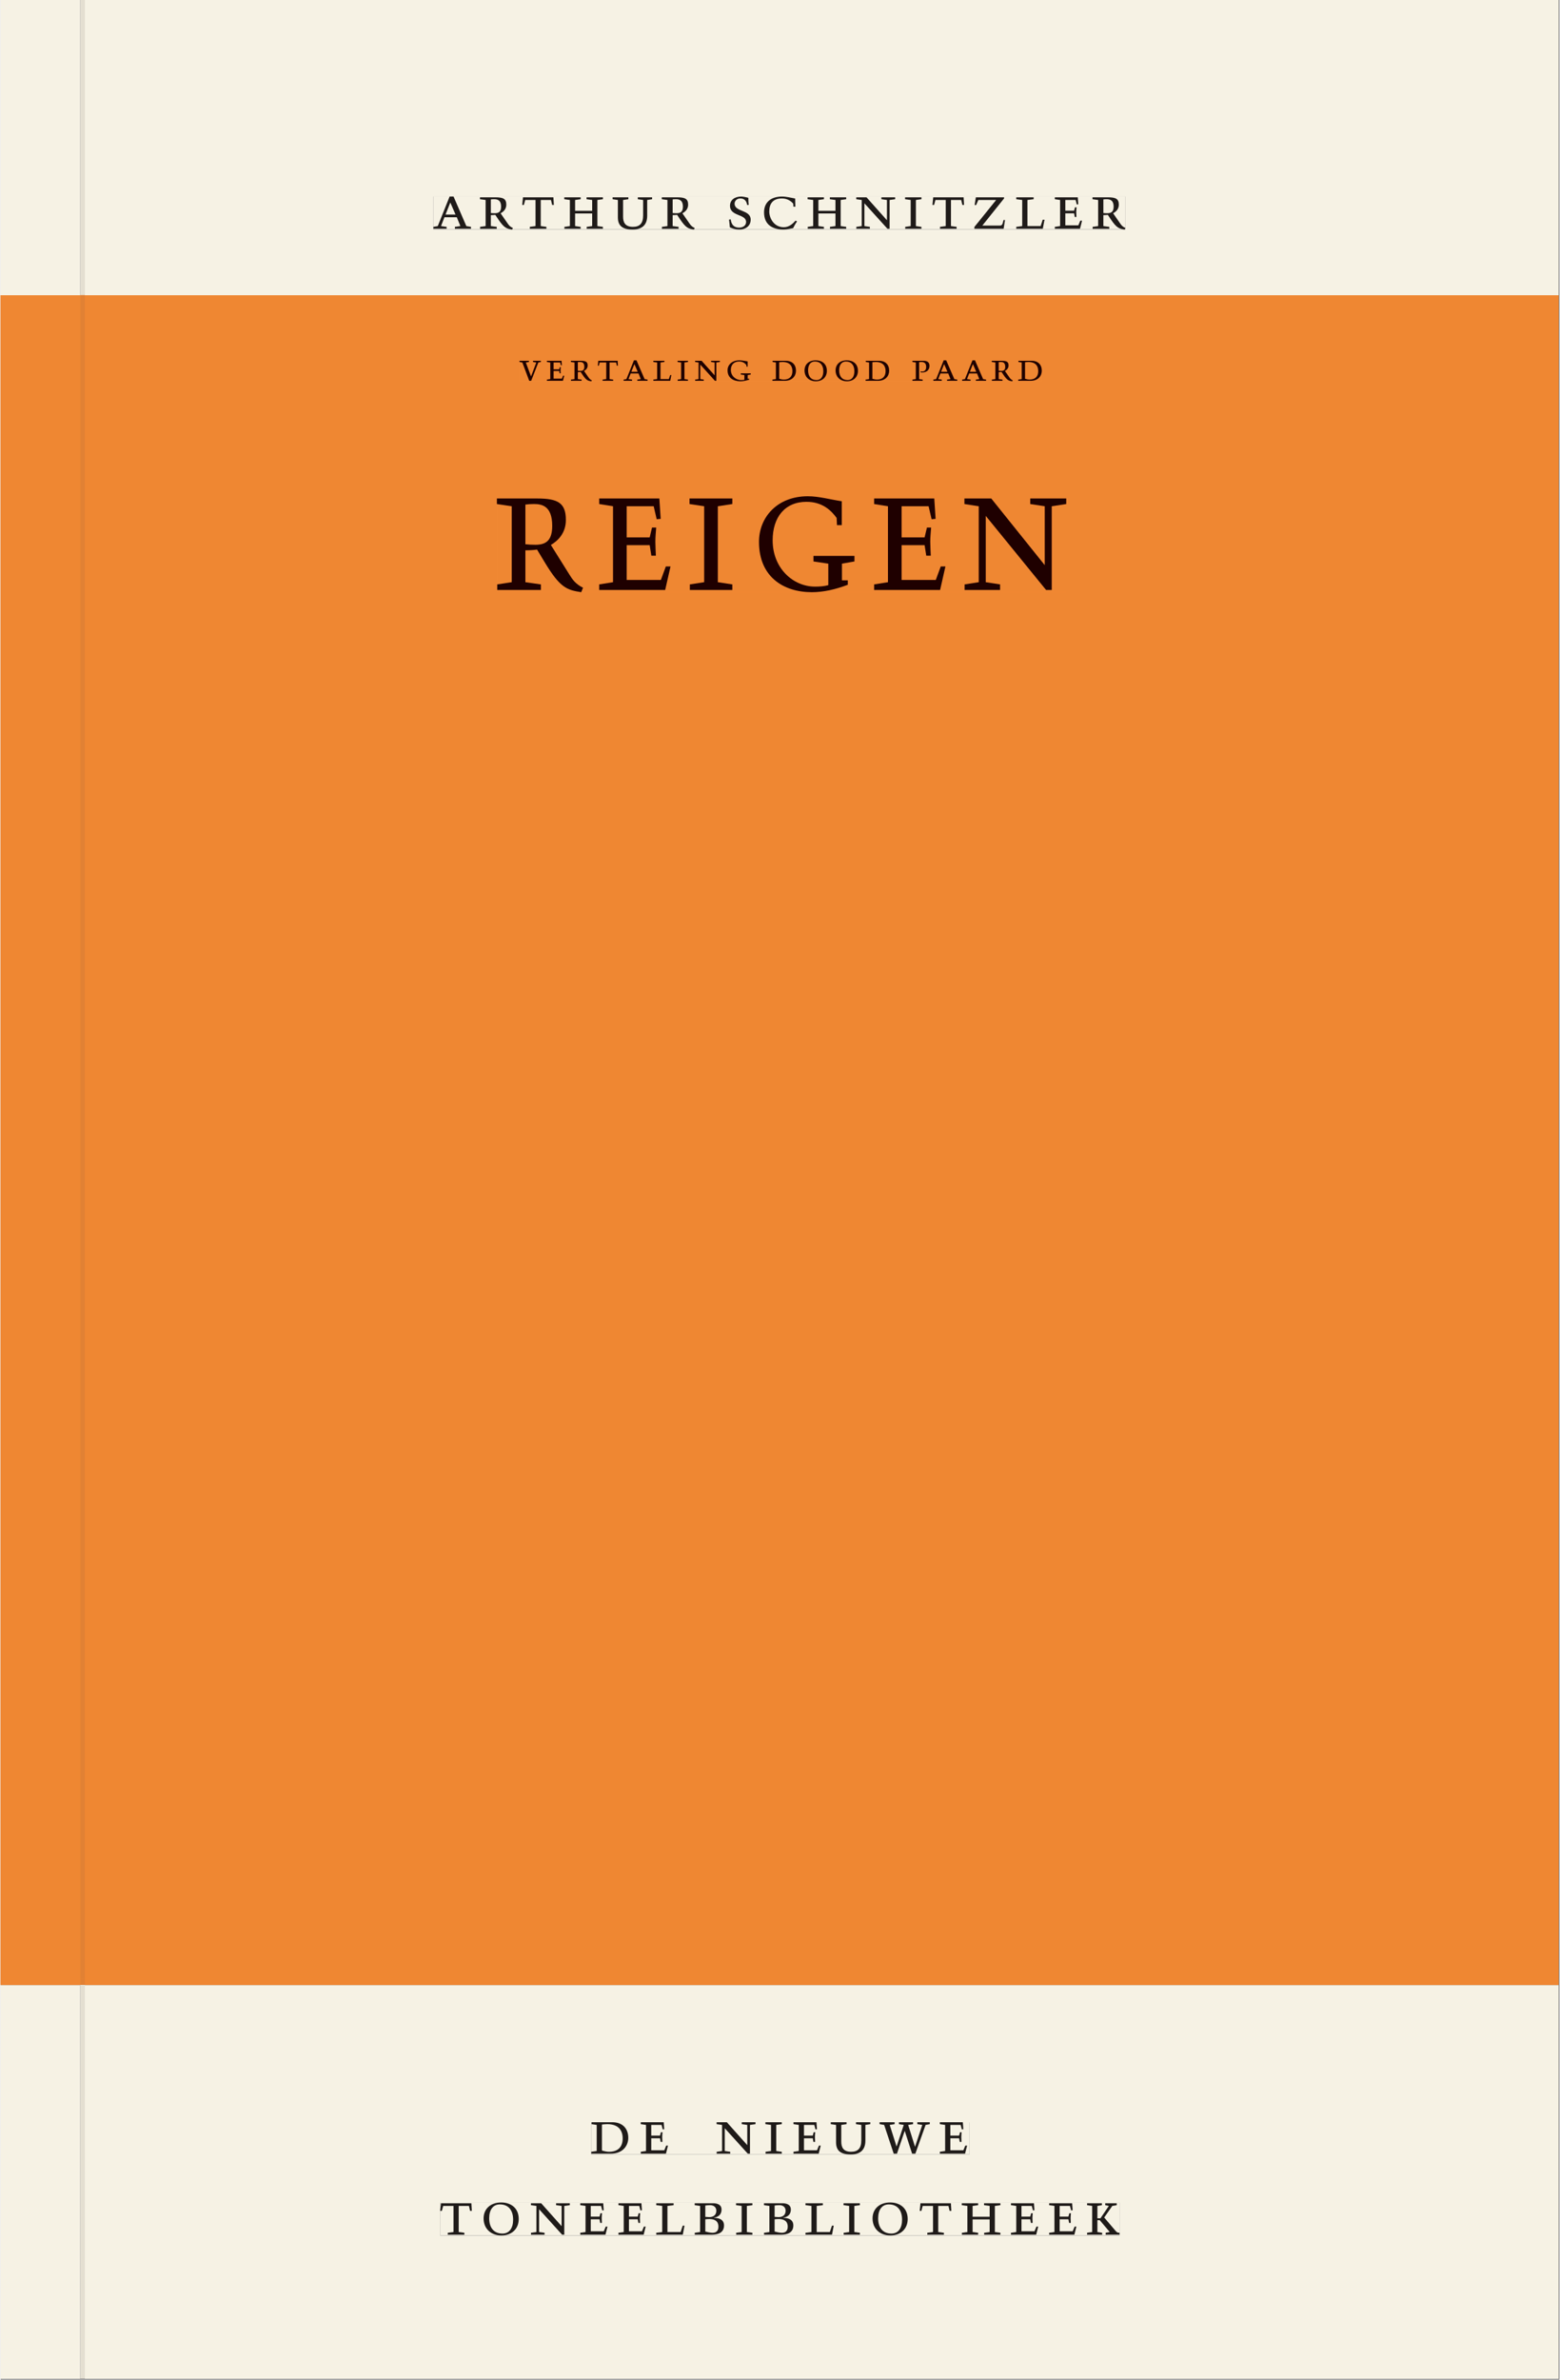 <svg xmlns="http://www.w3.org/2000/svg" xmlns:ns1="http://www.w3.org/1999/xlink" version="1.1" width="600" height="915" viewBox="0.0 -8.526512829121202e-14 748.5 1142.25">
<rect x="0.0" y="-8.526512829121202e-14" width="748.5" height="1142.25" fill="#808080" stroke="none"/>
<g enable-background="new">
<path transform="matrix(2.778,0,0,-2.778,0,1141.733)" d="M 0 68.032 L 269.292 68.032 L 269.292 360 L 0 360 Z " fill="#f68b33" />
<symbol id="font_0_2">
<path d="M .208 .03 L .12 .042 L .174 .181 L .368 .181 L .424 .042 L .338 .03 L .338 0 L .591 0 L .591 .03 L .518 .042 L .317 .506 L .255 .506 L .069 .042 L 0 .03 L 0 0 L .208 0 L .208 .03 M .266 .412 L .348 .223 L .191 .223 L .266 .412 Z " />
</symbol>
<symbol id="font_0_f">
<path d="M .089 .054 L .002 .042 L .002 .012 L .264 .012 L .264 .042 L .171 .054 L .171 .226 C .197 .226 .226 .228 .241 .23 L .288 .16 C .38 .023 .42 .012 .506 0 L .517 .024 C .472 .044 .453 .069 .436 .094 L .324 .255 C .369 .279 .414 .321 .414 .39 C .414 .482 .366 .506 .242 .506 L 0 .506 L 0 .476 L .089 .464 L .089 .054 M .171 .473 C .188 .475 .201 .476 .223 .476 C .271 .476 .332 .465 .332 .358 C .332 .277 .292 .256 .231 .256 C .209 .256 .19 .257 .171 .259 L .171 .473 Z " />
</symbol>
<symbol id="font_0_11">
<path d="M .38 0 L .38 .03 L .291 .042 L .291 .452 L .452 .452 L .47 .374 L .497 .374 L .49 .494 L .012 .494 L 0 .374 L .026 .374 L .047 .452 L .209 .452 L .209 .042 L .119 .03 L .119 0 L .38 0 Z " />
</symbol>
<symbol id="font_0_8">
<path d="M .17 .282 L .17 .452 L .257 .464 L .257 .494 L 0 .494 L 0 .464 L .088 .452 L .088 .042 L .002 .03 L .002 0 L .257 0 L .257 .03 L .17 .042 L .17 .24 L .438 .24 L .438 .042 L .352 .03 L .352 0 L .607 0 L .607 .03 L .52 .042 L .52 .452 L .607 .464 L .607 .494 L .35 .494 L .35 .464 L .438 .452 L .438 .282 L .17 .282 Z " />
</symbol>
<symbol id="font_0_12">
<path d="M .396 .506 L .396 .476 L .48 .464 L .48 .222 C .48 .098 .428 .042 .32 .042 C .192 .042 .165 .118 .165 .202 L .165 .464 L .248 .476 L .248 .506 L 0 .506 L 0 .476 L .083 .464 L .083 .19 C .083 .057 .158 0 .314 0 C .461 0 .544 .069 .544 .218 L .544 .464 L .621 .476 L .621 .506 L .396 .506 Z " />
</symbol>
<symbol id="font_0_1">
<path d="M 0 0 Z " />
</symbol>
<symbol id="font_0_10">
<path d="M .309 .387 C .306 .412 .303 .445 .303 .498 C .269 .508 .216 .518 .192 .518 C .087 .518 .015 .463 .015 .373 C .015 .204 .268 .247 .268 .119 C .268 .063 .219 .03 .16 .03 C .044 .03 .032 .123 .026 .16 L 0 .156 C .005 .122 .01 .057 .012 .035 C .04 .022 .089 0 .165 0 C .257 0 .34 .054 .34 .155 C .34 .315 .087 .272 .087 .407 C .087 .446 .12 .488 .176 .488 C .263 .488 .278 .42 .285 .385 L .309 .387 Z " />
</symbol>
<symbol id="font_0_4">
<path d="M .489 .487 C .423 .499 .351 .518 .283 .518 C .109 .518 0 .428 0 .27 C 0 .064 .148 0 .306 0 C .356 0 .435 .018 .457 .022 C .475 .059 .496 .095 .518 .128 L .495 .14 C .454 .094 .396 .036 .31 .036 C .155 .036 .082 .18 .082 .282 C .082 .395 .129 .488 .282 .488 C .374 .488 .43 .439 .458 .407 L .462 .359 L .492 .359 L .489 .487 Z " />
</symbol>
<symbol id="font_0_c">
<path d="M .611 .494 L .395 .494 L .395 .464 L .482 .452 L .482 .134 L .161 .494 L 0 .494 L 0 .464 L .086 .452 L .086 .042 L .001 .03 L .001 0 L .214 0 L .214 .03 L .128 .042 L .128 .4 L .49 0 L .524 0 L .524 .452 L .611 .464 L .611 .494 Z " />
</symbol>
<symbol id="font_0_9">
<path d="M .088 .042 L .002 .03 L .002 0 L .257 0 L .257 .03 L .17 .042 L .17 .452 L .257 .464 L .257 .494 L 0 .494 L 0 .464 L .088 .452 L .088 .042 Z " />
</symbol>
<symbol id="font_0_15">
<path d="M 0 0 L .46 0 L .481 .137 L .458 .137 C .441 .062 .436 .05 .394 .05 L .125 .05 L .467 .477 L .467 .494 L .023 .494 L .004 .373 L .028 .373 L .062 .452 L .342 .452 L 0 .028 L 0 0 Z " />
</symbol>
<symbol id="font_0_b">
<path d="M 0 .494 L 0 .464 L .094 .452 L .094 .042 L 0 .03 L 0 0 L .417 0 L .444 .142 L .416 .142 L .383 .042 L .176 .042 L .176 .452 L .273 .464 L .273 .494 L 0 .494 Z " />
</symbol>
<symbol id="font_0_6">
<path d="M 0 0 L .396 0 L .428 .127 L .4 .127 L .37 .054 L .165 .054 L .165 .242 L .303 .242 L .313 .185 L .34 .185 C .339 .212 .337 .237 .337 .261 C .337 .287 .34 .311 .342 .337 L .317 .337 L .303 .284 L .165 .284 L .165 .452 L .327 .452 L .345 .382 L .369 .384 L .361 .494 L 0 .494 L 0 .464 L .083 .452 L .083 .042 L 0 .03 L 0 0 Z " />
</symbol>
<use ns1:href="#font_0_2" transform="matrix(30.556,0,0,-30.556,207.826,109.805)" fill="#231f20" />
<use ns1:href="#font_0_f" transform="matrix(30.556,0,0,-30.556,230.192,110.172)" fill="#231f20" />
<use ns1:href="#font_0_11" transform="matrix(30.556,0,0,-30.556,250.481,109.805)" fill="#231f20" />
<use ns1:href="#font_0_8" transform="matrix(30.556,0,0,-30.556,270.678,109.805)" fill="#231f20" />
<use ns1:href="#font_0_12" transform="matrix(30.556,0,0,-30.556,293.87,110.172)" fill="#231f20" />
<use ns1:href="#font_0_f" transform="matrix(30.556,0,0,-30.556,317.489,110.172)" fill="#231f20" />
<use ns1:href="#font_0_1" transform="matrix(30.556,0,0,-30.556,336.678,109.805)" fill="#231f20" />
<use ns1:href="#font_0_10" transform="matrix(30.556,0,0,-30.556,349.787,110.172)" fill="#231f20" />
<use ns1:href="#font_0_4" transform="matrix(30.556,0,0,-30.556,366.592,110.172)" fill="#231f20" />
<use ns1:href="#font_0_8" transform="matrix(30.556,0,0,-30.556,387.492,109.805)" fill="#231f20" />
<use ns1:href="#font_0_c" transform="matrix(30.556,0,0,-30.556,410.867,109.805)" fill="#231f20" />
<use ns1:href="#font_0_9" transform="matrix(30.556,0,0,-30.556,434.303,109.805)" fill="#231f20" />
<use ns1:href="#font_0_11" transform="matrix(30.556,0,0,-30.556,447.442,109.805)" fill="#231f20" />
<use ns1:href="#font_0_15" transform="matrix(30.556,0,0,-30.556,467.578,109.805)" fill="#231f20" />
<use ns1:href="#font_0_b" transform="matrix(30.556,0,0,-30.556,487.684,109.805)" fill="#231f20" />
<use ns1:href="#font_0_6" transform="matrix(30.556,0,0,-30.556,506.201,109.805)" fill="#231f20" />
<use ns1:href="#font_0_f" transform="matrix(30.556,0,0,-30.556,524.289,110.172)" fill="#231f20" />
<path transform="matrix(2.778,0,0,-2.778,40.48,.001)" d="M 0 0 L 0 -51.024 L .004 -51.024 L 254.719 -51.024 L 254.719 0 Z M 60.244 -33.963 L 179.858 -33.963 L 179.858 -39.661 L 60.244 -39.661 Z M -14.573 0 L -14.573 -51.024 L -.796 -51.024 L -.799 -51.024 L -.799 0 Z M 0 -411.024 L 254.719 -411.024 L 254.719 -342.992 L 0 -342.992 Z M 87.529 -366.722 L 152.891 -366.722 L 152.891 -372.288 L 87.529 -372.288 Z M 61.421 -380.59 L 178.845 -380.59 L 178.845 -386.288 L 61.421 -386.288 Z M -14.573 -411.024 L -.799 -411.024 L -.799 -342.992 L -14.573 -342.992 Z M -.799 -411.024 L 0 -411.024 Z " fill="#f6f2e4" />
<path transform="matrix(2.778,0,0,-2.778,40.49,141.733)" d="M 0 0 L 0 -290.976 L -.004 -290.976 L -.004 -291.968 L 254.715 -291.968 L 254.715 0 Z M 75.127 -11.237 L 165.406 -11.237 L 165.406 -14.863 L 75.127 -14.863 Z M 71.219 -34.73 L 169.629 -34.73 L 169.629 -51.305 L 71.219 -51.305 Z M -14.576 0 L -14.576 -291.968 L -.803 -291.968 L -.803 -290.976 L -.8 -290.976 L -.8 0 Z M -.8 -290.976 L -.004 -290.976 Z " fill="#ef8732" />
<path transform="matrix(2.778,0,0,-2.778,0,1141.733)" d="M 102.102 38.735 L 167.464 38.735 L 167.464 44.301 L 102.102 44.301 Z " fill="#f6f2e4" />
<clipPath id="cp1">
<path transform="matrix(2.778,0,0,-2.778,0,1141.733)" d="M 102.102 38.735 L 167.464 38.735 L 167.464 44.301 L 102.102 44.301 Z " />
</clipPath>
<g clip-path="url(#cp1)">
<symbol id="font_0_5">
<path d="M .168 .458 C .188 .46 .222 .464 .253 .464 C .436 .464 .494 .357 .494 .24 C .494 .106 .421 .03 .279 .03 C .249 .03 .216 .036 .168 .05 L .168 .458 M .005 .464 L .086 .452 L .086 .042 L 0 .03 L 0 0 L .307 0 C .491 0 .582 .12 .582 .249 C .582 .396 .491 .494 .331 .494 L .005 .494 L .005 .464 Z " />
</symbol>
<symbol id="font_0_14">
<path d="M .723 .452 L .789 .464 L .789 .494 L .593 .494 L .593 .464 L .671 .452 L .558 .111 L .556 .111 L .449 .452 L .526 .464 L .526 .494 L .304 .494 L .304 .464 L .38 .452 L .268 .115 L .266 .115 L .159 .452 L .236 .464 L .236 .494 L 0 .494 L 0 .464 L .072 .452 L .222 0 L .273 0 L .394 .356 L .396 .356 L .511 0 L .562 0 L .723 .452 Z " />
</symbol>
<use ns1:href="#font_0_5" transform="matrix(30.556,0,0,-30.556,283.618,1033.768)" fill="#1f1b19" />
<use ns1:href="#font_0_6" transform="matrix(30.556,0,0,-30.556,307.39,1033.768)" fill="#1f1b19" />
<use ns1:href="#font_0_1" transform="matrix(30.556,0,0,-30.556,324.623,1033.768)" fill="#1f1b19" />
<use ns1:href="#font_0_c" transform="matrix(30.556,0,0,-30.556,343.812,1033.768)" fill="#1f1b19" />
<use ns1:href="#font_0_9" transform="matrix(30.556,0,0,-30.556,367.248,1033.768)" fill="#1f1b19" />
<use ns1:href="#font_0_6" transform="matrix(30.556,0,0,-30.556,380.723,1033.768)" fill="#1f1b19" />
<use ns1:href="#font_0_12" transform="matrix(30.556,0,0,-30.556,398.629,1034.135)" fill="#1f1b19" />
<use ns1:href="#font_0_14" transform="matrix(30.556,0,0,-30.556,422.065,1033.768)" fill="#1f1b19" />
<use ns1:href="#font_0_6" transform="matrix(30.556,0,0,-30.556,451.001,1033.768)" fill="#1f1b19" />
<use ns1:href="#font_0_1" transform="matrix(30.556,0,0,-30.556,465.179,1033.768)" fill="#1f1b19" />
</g>
<path transform="matrix(2.778,0,0,-2.778,0,1141.733)" d="M 75.994 24.736 L 193.418 24.736 L 193.418 30.434 L 75.994 30.434 Z " fill="#f6f2e4" />
<clipPath id="cp2">
<path transform="matrix(2.778,0,0,-2.778,0,1141.733)" d="M 75.994 24.736 L 193.418 24.736 L 193.418 30.434 L 75.994 30.434 Z " />
</clipPath>
<g clip-path="url(#cp2)">
<symbol id="font_0_d">
<path d="M .256 .488 C .389 .488 .464 .398 .464 .248 C .464 .118 .407 .03 .296 .03 C .163 .03 .088 .12 .088 .27 C .088 .4 .145 .488 .256 .488 M 0 .268 C 0 .104 .119 0 .279 0 C .443 0 .552 .104 .552 .259 C .552 .43 .431 .518 .276 .518 C .105 .518 0 .414 0 .268 Z " />
</symbol>
<symbol id="font_0_3">
<path d="M .167 .458 C .186 .461 .207 .464 .241 .464 C .306 .464 .34 .427 .34 .376 C .34 .317 .302 .276 .229 .276 C .214 .276 .195 .278 .167 .28 L .167 .458 M .167 .242 C .184 .244 .206 .246 .233 .246 C .311 .246 .373 .216 .373 .126 C .373 .065 .343 .03 .281 .03 C .241 .03 .191 .044 .167 .05 L .167 .242 M .268 0 C .371 0 .461 .034 .461 .145 C .461 .237 .386 .264 .302 .265 L .302 .267 C .398 .282 .422 .342 .422 .395 C .422 .474 .354 .494 .289 .494 L 0 .494 L 0 .464 L .085 .452 L .085 .042 L .001 .03 L .001 0 L .268 0 Z " />
</symbol>
<symbol id="font_0_a">
<path d="M .466 .494 L .285 .494 L .285 .464 L .342 .452 L .21 .258 L .162 .258 L .162 .452 L .233 .464 L .233 .494 L 0 .494 L 0 .464 L .08 .452 L .08 .042 L 0 .03 L 0 0 L .237 0 L .237 .03 L .162 .042 L .162 .228 L .199 .228 L .356 .042 L .292 .03 L .292 0 L .51 0 L .51 .03 C .492 .03 .473 .03 .449 .059 L .269 .27 L .396 .452 L .466 .464 L .466 .494 Z " />
</symbol>
<use ns1:href="#font_0_11" transform="matrix(30.556,0,0,-30.556,211.094,1072.657)" fill="#1f1b19" />
<use ns1:href="#font_0_d" transform="matrix(30.556,0,0,-30.556,231.933,1073.024)" fill="#1f1b19" />
<use ns1:href="#font_0_c" transform="matrix(30.556,0,0,-30.556,254.667,1072.657)" fill="#1f1b19" />
<use ns1:href="#font_0_6" transform="matrix(30.556,0,0,-30.556,278.347,1072.657)" fill="#1f1b19" />
<use ns1:href="#font_0_6" transform="matrix(30.556,0,0,-30.556,296.681,1072.657)" fill="#1f1b19" />
<use ns1:href="#font_0_b" transform="matrix(30.556,0,0,-30.556,314.831,1072.657)" fill="#1f1b19" />
<use ns1:href="#font_0_3" transform="matrix(30.556,0,0,-30.556,333.286,1072.657)" fill="#1f1b19" />
<use ns1:href="#font_0_9" transform="matrix(30.556,0,0,-30.556,353.147,1072.657)" fill="#1f1b19" />
<use ns1:href="#font_0_3" transform="matrix(30.556,0,0,-30.556,366.561,1072.657)" fill="#1f1b19" />
<use ns1:href="#font_0_b" transform="matrix(30.556,0,0,-30.556,386.483,1072.657)" fill="#1f1b19" />
<use ns1:href="#font_0_9" transform="matrix(30.556,0,0,-30.556,404.756,1072.657)" fill="#1f1b19" />
<use ns1:href="#font_0_d" transform="matrix(30.556,0,0,-30.556,418.689,1073.024)" fill="#1f1b19" />
<use ns1:href="#font_0_11" transform="matrix(30.556,0,0,-30.556,441.331,1072.657)" fill="#1f1b19" />
<use ns1:href="#font_0_8" transform="matrix(30.556,0,0,-30.556,461.528,1072.657)" fill="#1f1b19" />
<use ns1:href="#font_0_6" transform="matrix(30.556,0,0,-30.556,485.147,1072.657)" fill="#1f1b19" />
<use ns1:href="#font_0_6" transform="matrix(30.556,0,0,-30.556,503.481,1072.657)" fill="#1f1b19" />
<use ns1:href="#font_0_a" transform="matrix(30.556,0,0,-30.556,521.692,1072.657)" fill="#1f1b19" />
</g>
<path transform="matrix(2.778,0,0,-2.778,0,1141.733)" d="M 74.817 371.362 L 194.431 371.362 L 194.431 377.06 L 74.817 377.06 Z " fill="#f6f2e4" />
<clipPath id="cp3">
<path transform="matrix(2.778,0,0,-2.778,0,1141.733)" d="M 74.817 371.362 L 194.431 371.362 L 194.431 377.06 L 74.817 377.06 Z " />
</clipPath>
<g clip-path="url(#cp3)">
<use ns1:href="#font_0_2" transform="matrix(30.556,0,0,-30.556,207.826,109.805)" fill="#1f1b19" />
<use ns1:href="#font_0_f" transform="matrix(30.556,0,0,-30.556,230.192,110.172)" fill="#1f1b19" />
<use ns1:href="#font_0_11" transform="matrix(30.556,0,0,-30.556,250.481,109.805)" fill="#1f1b19" />
<use ns1:href="#font_0_8" transform="matrix(30.556,0,0,-30.556,270.678,109.805)" fill="#1f1b19" />
<use ns1:href="#font_0_12" transform="matrix(30.556,0,0,-30.556,293.87,110.172)" fill="#1f1b19" />
<use ns1:href="#font_0_f" transform="matrix(30.556,0,0,-30.556,317.489,110.172)" fill="#1f1b19" />
<use ns1:href="#font_0_1" transform="matrix(30.556,0,0,-30.556,336.678,109.805)" fill="#1f1b19" />
<use ns1:href="#font_0_10" transform="matrix(30.556,0,0,-30.556,349.787,110.172)" fill="#1f1b19" />
<use ns1:href="#font_0_4" transform="matrix(30.556,0,0,-30.556,366.592,110.172)" fill="#1f1b19" />
<use ns1:href="#font_0_8" transform="matrix(30.556,0,0,-30.556,387.492,109.805)" fill="#1f1b19" />
<use ns1:href="#font_0_c" transform="matrix(30.556,0,0,-30.556,410.867,109.805)" fill="#1f1b19" />
<use ns1:href="#font_0_9" transform="matrix(30.556,0,0,-30.556,434.303,109.805)" fill="#1f1b19" />
<use ns1:href="#font_0_11" transform="matrix(30.556,0,0,-30.556,447.442,109.805)" fill="#1f1b19" />
<use ns1:href="#font_0_15" transform="matrix(30.556,0,0,-30.556,467.578,109.805)" fill="#1f1b19" />
<use ns1:href="#font_0_b" transform="matrix(30.556,0,0,-30.556,487.684,109.805)" fill="#1f1b19" />
<use ns1:href="#font_0_6" transform="matrix(30.556,0,0,-30.556,506.201,109.805)" fill="#1f1b19" />
<use ns1:href="#font_0_f" transform="matrix(30.556,0,0,-30.556,524.289,110.172)" fill="#1f1b19" />
</g>
<path transform="matrix(2.778,0,0,-2.778,0,1141.733)" d="M 85.795 308.695 L 184.205 308.695 L 184.205 325.27 L 85.795 325.27 Z " fill="#ef8732" />
<clipPath id="cp4">
<path transform="matrix(2.778,0,0,-2.778,0,1141.733)" d="M 85.795 308.695 L 184.205 308.695 L 184.205 325.27 L 85.795 325.27 Z " />
</clipPath>
<g clip-path="url(#cp4)">
<symbol id="font_0_7">
<path d="M .497 .491 C .43 .5 .36 .518 .293 .518 C .109 .518 0 .404 0 .272 C 0 .082 .148 0 .317 0 C .386 0 .456 .014 .533 .04 L .533 .064 L .498 .064 L .498 .154 L .573 .166 L .573 .196 L .327 .196 L .327 .166 L .416 .154 L .416 .038 C .393 .032 .364 .03 .337 .03 C .204 .03 .082 .13 .082 .28 C .082 .406 .157 .488 .285 .488 C .383 .488 .435 .439 .466 .401 L .468 .362 L .497 .362 L .497 .491 Z " />
</symbol>
<use ns1:href="#font_0_f" transform="matrix(80,0,0,-88.889,238.321,284.249)" fill="#1f0000" />
<use ns1:href="#font_0_6" transform="matrix(80,0,0,-88.889,287.441,283.183)" fill="#1f0000" />
<use ns1:href="#font_0_9" transform="matrix(80,0,0,-88.889,330.801,283.183)" fill="#1f0000" />
<use ns1:href="#font_0_7" transform="matrix(80,0,0,-88.889,364.161,284.249)" fill="#1f0000" />
<use ns1:href="#font_0_6" transform="matrix(80,0,0,-88.889,419.441,283.183)" fill="#1f0000" />
<use ns1:href="#font_0_c" transform="matrix(80,0,0,-88.889,462.801,283.183)" fill="#1f0000" />
</g>
<path transform="matrix(2.778,0,0,-2.778,0,1141.733)" d="M 89.703 345.137 L 179.982 345.137 L 179.982 348.763 L 89.703 348.763 Z " fill="#ef8732" />
<clipPath id="cp5">
<path transform="matrix(2.778,0,0,-2.778,0,1141.733)" d="M 89.703 345.137 L 179.982 345.137 L 179.982 348.763 L 89.703 348.763 Z " />
</clipPath>
<g clip-path="url(#cp5)">
<symbol id="font_0_13">
<path d="M .465 .452 L .526 .464 L .526 .494 L .334 .494 L .334 .464 L .415 .452 L .285 .108 L .156 .452 L .233 .464 L .233 .494 L 0 .494 L 0 .464 L .07 .452 L .24 0 L .288 0 L .465 .452 Z " />
</symbol>
<symbol id="font_0_e">
<path d="M 0 .464 L .083 .452 L .083 .042 L 0 .03 L 0 0 L .252 0 L .252 .03 L .165 .042 L .165 .461 C .182 .463 .201 .464 .219 .464 C .297 .464 .339 .432 .339 .34 C .339 .273 .305 .23 .243 .23 C .229 .23 .215 .232 .201 .235 L .201 .211 C .213 .208 .225 .206 .238 .206 C .38 .206 .421 .298 .421 .369 C .421 .466 .352 .494 .278 .494 L 0 .494 L 0 .464 Z " />
</symbol>
<use ns1:href="#font_0_13" transform="matrix(19.444,0,0,-19.444,249.176,182.785)" fill="#1f0000" />
<use ns1:href="#font_0_6" transform="matrix(19.444,0,0,-19.444,262.34,182.785)" fill="#1f0000" />
<use ns1:href="#font_0_f" transform="matrix(19.444,0,0,-19.444,273.851,183.018)" fill="#1f0000" />
<use ns1:href="#font_0_11" transform="matrix(19.444,0,0,-19.444,286.762,182.785)" fill="#1f0000" />
<use ns1:href="#font_0_2" transform="matrix(19.444,0,0,-19.444,299.168,182.785)" fill="#1f0000" />
<use ns1:href="#font_0_b" transform="matrix(19.444,0,0,-19.444,313.44,182.785)" fill="#1f0000" />
<use ns1:href="#font_0_9" transform="matrix(19.444,0,0,-19.444,325.067,182.785)" fill="#1f0000" />
<use ns1:href="#font_0_c" transform="matrix(19.444,0,0,-19.444,333.487,182.785)" fill="#1f0000" />
<use ns1:href="#font_0_7" transform="matrix(19.444,0,0,-19.444,349.062,183.018)" fill="#1f0000" />
<use ns1:href="#font_0_1" transform="matrix(19.444,0,0,-19.444,362.77,182.785)" fill="#1f0000" />
<use ns1:href="#font_0_5" transform="matrix(19.444,0,0,-19.444,370.606,182.785)" fill="#1f0000" />
<use ns1:href="#font_0_d" transform="matrix(19.444,0,0,-19.444,386.026,183.018)" fill="#1f0000" />
<use ns1:href="#font_0_d" transform="matrix(19.444,0,0,-19.444,400.94,183.018)" fill="#1f0000" />
<use ns1:href="#font_0_5" transform="matrix(19.444,0,0,-19.444,415.348,182.785)" fill="#1f0000" />
<use ns1:href="#font_0_1" transform="matrix(19.444,0,0,-19.444,429.776,182.785)" fill="#1f0000" />
<use ns1:href="#font_0_e" transform="matrix(19.444,0,0,-19.444,437.845,182.785)" fill="#1f0000" />
<use ns1:href="#font_0_2" transform="matrix(19.444,0,0,-19.444,447.879,182.785)" fill="#1f0000" />
<use ns1:href="#font_0_2" transform="matrix(19.444,0,0,-19.444,461.704,182.785)" fill="#1f0000" />
<use ns1:href="#font_0_f" transform="matrix(19.444,0,0,-19.444,475.937,183.018)" fill="#1f0000" />
<use ns1:href="#font_0_5" transform="matrix(19.444,0,0,-19.444,488.634,182.785)" fill="#1f0000" />
</g>
<path transform="matrix(2.778,0,0,-2.778,0,1141.733)" d="M 13.774 0 L 14.573 0 L 14.573 68.032 L 13.774 68.032 Z " fill="#e4dfd1" />
<path transform="matrix(2.778,0,0,-2.778,0,1141.733)" d="M 13.774 68.032 L 14.573 68.032 L 14.573 69.024 L 13.774 69.024 Z " fill="#e18134" />
<path transform="matrix(2.778,0,0,-2.778,38.26,.001)" d="M 0 0 L 0 -51.024 L .003 -51.024 L .799 -51.024 L .799 0 Z " fill="#e4dfd1" />
<path transform="matrix(2.778,0,0,-2.778,0,1141.733)" d="M 13.776 69.024 L 14.576 69.024 L 14.576 360 L 13.776 360 Z " fill="#e18134" />
</g>
</svg>